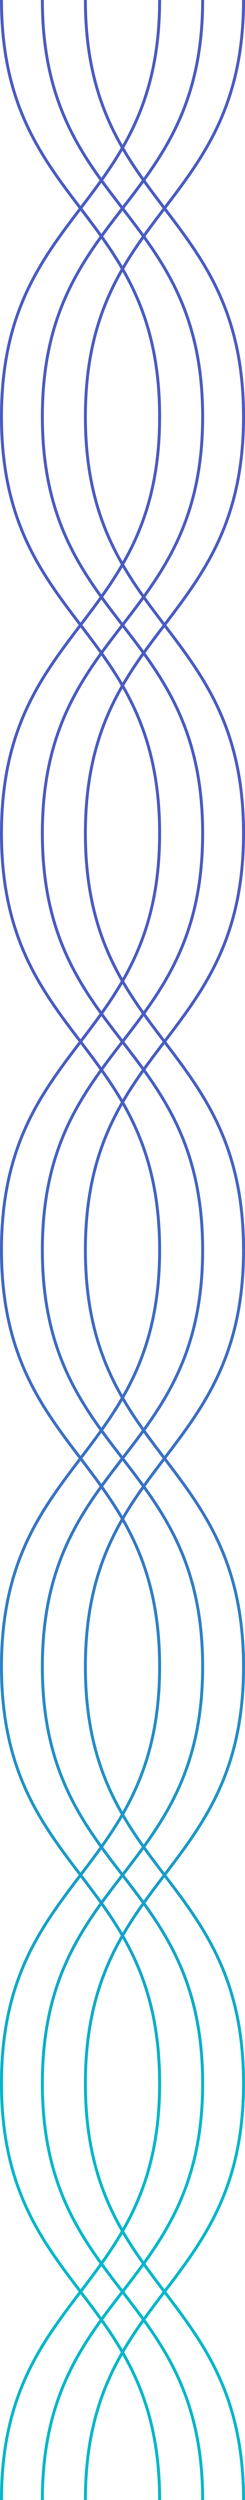 <svg width="129" height="1315" viewBox="0 0 129 1315" fill="none" xmlns="http://www.w3.org/2000/svg">
<path fill-rule="evenodd" clip-rule="evenodd" d="M14.492 1250.26C6.734 1267.27 1.552 1287.71 1.552 1315L9.28255e-06 1315C8.06758e-06 1287.5 5.226 1266.84 13.081 1249.61C20.923 1232.41 31.376 1218.65 41.772 1204.97L41.792 1204.94C52.205 1191.24 62.561 1177.61 70.326 1160.57C78.084 1143.56 83.266 1123.12 83.266 1095.84C83.266 1068.55 78.084 1048.11 70.326 1031.1C62.561 1014.06 52.205 1000.43 41.792 986.724L41.772 986.698C31.376 973.015 20.923 959.258 13.081 942.055C5.226 924.826 -8.866e-06 904.168 -1.0081e-05 876.664C-1.12959e-05 849.161 5.226 828.503 13.081 811.275C20.923 794.073 31.376 780.316 41.772 766.634L41.792 766.608C52.205 752.903 62.561 739.271 70.326 722.239C78.084 705.223 83.266 684.788 83.266 657.5L84.818 657.5C84.818 685.002 79.592 705.659 71.737 722.886C63.896 740.086 53.444 753.841 43.048 767.523L43.026 767.551C32.613 781.256 22.257 794.889 14.492 811.921C6.734 828.939 1.552 849.375 1.552 876.664C1.552 903.954 6.734 924.391 14.492 941.409C22.257 958.442 32.613 972.075 43.026 985.781L43.048 985.81C53.444 999.492 63.896 1013.25 71.737 1030.45C79.592 1047.68 84.818 1068.33 84.818 1095.84C84.818 1123.34 79.592 1143.99 71.737 1161.22C63.896 1178.42 53.444 1192.18 43.048 1205.86L43.026 1205.89C32.613 1219.59 22.257 1233.22 14.492 1250.26Z" fill="url(#paint0_linear_512_2061)"/>
<path fill-rule="evenodd" clip-rule="evenodd" d="M36.192 1250.26C28.329 1267.28 23.077 1287.71 23.077 1315L21.525 1315C21.525 1287.49 26.822 1266.84 34.784 1249.61C42.733 1232.4 53.328 1218.65 63.866 1204.97L63.886 1204.94C74.441 1191.23 84.938 1177.6 92.808 1160.57C100.671 1143.56 105.923 1123.12 105.923 1095.84C105.923 1068.55 100.671 1048.12 92.808 1031.1C84.938 1014.07 74.441 1000.43 63.886 986.728L63.866 986.702C53.328 973.019 42.733 959.262 34.784 942.059C26.822 924.829 21.524 904.169 21.524 876.664C21.524 849.159 26.822 828.5 34.784 811.271C42.733 794.069 53.328 780.312 63.866 766.63L63.886 766.604C74.441 752.899 84.938 739.267 92.808 722.236C100.671 705.22 105.923 684.786 105.923 657.5L107.475 657.5C107.475 685.003 102.178 705.661 94.216 722.889C86.267 740.09 75.673 753.845 65.136 767.526L65.114 767.555C54.559 781.26 44.062 794.893 36.192 811.925C28.329 828.941 23.077 849.377 23.077 876.664C23.077 903.952 28.329 924.388 36.192 941.405C44.062 958.438 54.559 972.071 65.114 985.777L65.136 985.806C75.673 999.488 86.267 1013.24 94.216 1030.45C102.178 1047.67 107.475 1068.33 107.475 1095.84C107.475 1123.34 102.178 1144 94.216 1161.23C86.267 1178.43 75.673 1192.18 65.136 1205.86L65.114 1205.89C54.559 1219.6 44.062 1233.23 36.192 1250.26Z" fill="url(#paint1_linear_512_2061)"/>
<path fill-rule="evenodd" clip-rule="evenodd" d="M58.674 1250.26C50.916 1267.27 45.734 1287.71 45.734 1315L44.182 1315C44.182 1287.5 49.408 1266.84 57.263 1249.61C65.105 1232.41 75.558 1218.65 85.954 1204.97L85.974 1204.94C96.387 1191.24 106.743 1177.6 114.508 1160.57C122.266 1143.56 127.448 1123.12 127.448 1095.83C127.448 1068.55 122.266 1048.11 114.508 1031.09C106.743 1014.06 96.387 1000.43 85.974 986.721L85.953 986.694C75.557 973.012 65.105 959.256 57.263 942.054C49.408 924.826 44.182 904.169 44.182 876.667C44.182 849.165 49.408 828.507 57.263 811.279C65.105 794.078 75.557 780.321 85.953 766.639L85.974 766.612C96.387 752.906 106.743 739.273 114.508 722.241C122.266 705.224 127.448 684.788 127.448 657.5L129 657.5C129 685.002 123.774 705.659 115.919 722.888C108.077 740.089 97.625 753.845 87.229 767.528L87.208 767.555C76.795 781.26 66.439 794.894 58.674 811.926C50.916 828.943 45.734 849.379 45.734 876.667C45.734 903.955 50.916 924.39 58.674 941.407C66.439 958.44 76.795 972.073 87.208 985.779L87.229 985.806C97.625 999.488 108.077 1013.24 115.919 1030.45C123.774 1047.67 129 1068.33 129 1095.83C129 1123.34 123.774 1143.99 115.919 1161.22C108.078 1178.42 97.626 1192.18 87.23 1205.86L87.208 1205.89C76.795 1219.59 66.439 1233.22 58.674 1250.26Z" fill="url(#paint2_linear_512_2061)"/>
<path fill-rule="evenodd" clip-rule="evenodd" d="M14.492 722.243C6.734 705.226 1.552 684.789 1.552 657.5L8.90914e-06 657.5C1.01241e-05 685.003 5.226 705.662 13.081 722.89C20.923 740.092 31.376 753.848 41.772 767.531L41.792 767.556C52.206 781.261 62.561 794.894 70.326 811.925C78.084 828.942 83.266 849.377 83.266 876.664C83.266 903.952 78.084 924.388 70.326 941.405C62.561 958.437 52.205 972.07 41.792 985.776L41.772 985.802C31.376 999.485 20.923 1013.24 13.081 1030.44C5.226 1047.67 2.70577e-05 1068.33 2.82727e-05 1095.84C2.94876e-05 1123.34 5.226 1144 13.081 1161.23C20.923 1178.43 31.376 1192.18 41.772 1205.87L41.792 1205.89C52.206 1219.6 62.561 1233.23 70.326 1250.26C78.084 1267.28 83.266 1287.71 83.266 1315L84.818 1315C84.818 1287.5 79.592 1266.84 71.738 1249.61C63.896 1232.41 53.444 1218.66 43.048 1204.98L43.026 1204.95C32.613 1191.24 22.257 1177.61 14.492 1160.58C6.734 1143.56 1.552 1123.12 1.552 1095.84C1.552 1068.55 6.734 1048.11 14.492 1031.09C22.257 1014.06 32.613 1000.42 43.026 986.719L43.048 986.69C53.444 973.008 63.896 959.252 71.737 942.051C79.592 924.823 84.818 904.166 84.818 876.664C84.818 849.163 79.592 828.506 71.737 811.279C63.896 794.078 53.444 780.323 43.048 766.642L43.026 766.613C32.613 752.908 22.257 739.275 14.492 722.243Z" fill="url(#paint3_linear_512_2061)"/>
<path fill-rule="evenodd" clip-rule="evenodd" d="M36.192 722.239C28.329 705.223 23.077 684.788 23.077 657.5L21.525 657.5C21.525 685.005 26.822 705.664 34.784 722.893C42.733 740.096 53.328 753.852 63.866 767.534L63.886 767.56C74.441 781.265 84.938 794.898 92.808 811.929C100.671 828.944 105.923 849.378 105.923 876.664C105.923 903.95 100.671 924.385 92.808 941.401C84.938 958.433 74.441 972.066 63.886 985.772L63.866 985.798C53.328 999.481 42.733 1013.24 34.784 1030.44C26.822 1047.67 21.525 1068.33 21.525 1095.84C21.525 1123.34 26.822 1144 34.784 1161.23C42.733 1178.43 53.328 1192.19 63.866 1205.87L63.886 1205.9C74.441 1219.6 84.938 1233.23 92.808 1250.26C100.671 1267.28 105.923 1287.71 105.923 1315L107.476 1315C107.476 1287.5 102.178 1266.84 94.216 1249.61C86.267 1232.41 75.673 1218.65 65.136 1204.97L65.114 1204.95C54.559 1191.24 44.063 1177.61 36.192 1160.58C28.329 1143.56 23.077 1123.12 23.077 1095.84C23.077 1068.55 28.329 1048.11 36.192 1031.1C44.063 1014.06 54.559 1000.43 65.114 986.723L65.136 986.694C75.673 973.012 86.267 959.256 94.216 942.055C102.178 924.826 107.475 904.168 107.475 876.664C107.475 849.161 102.178 828.503 94.216 811.275C86.267 794.074 75.673 780.319 65.136 766.638L65.114 766.609C54.559 752.904 44.062 739.271 36.192 722.239Z" fill="url(#paint4_linear_512_2061)"/>
<path fill-rule="evenodd" clip-rule="evenodd" d="M58.674 722.244C50.916 705.226 45.734 684.79 45.734 657.5L44.182 657.5C44.182 685.004 49.408 705.662 57.263 722.89C65.105 740.093 75.558 753.849 85.954 767.532L85.974 767.557C96.387 781.262 106.743 794.895 114.508 811.927C122.266 828.943 127.448 849.379 127.448 876.667C127.448 903.955 122.266 924.39 114.508 941.407C106.743 958.44 96.387 972.073 85.974 985.779L85.953 985.806C75.557 999.488 65.105 1013.24 57.263 1030.45C49.408 1047.67 44.182 1068.33 44.182 1095.83C44.182 1123.34 49.408 1143.99 57.263 1161.22C65.105 1178.42 75.557 1192.18 85.953 1205.86L85.974 1205.89C96.387 1219.59 106.743 1233.23 114.508 1250.26C122.266 1267.28 127.448 1287.71 127.448 1315L129 1315C129 1287.5 123.774 1266.84 115.92 1249.61C108.077 1232.41 97.625 1218.65 87.229 1204.97L87.208 1204.95C76.795 1191.24 66.439 1177.61 58.674 1160.57C50.916 1143.56 45.734 1123.12 45.734 1095.83C45.734 1068.55 50.916 1048.11 58.674 1031.09C66.439 1014.06 76.795 1000.43 87.208 986.721L87.229 986.694C97.625 973.012 108.077 959.256 115.92 942.054C123.774 924.826 129 904.169 129 876.667C129 849.165 123.774 828.508 115.92 811.28C108.078 794.08 97.626 780.324 87.23 766.643L87.208 766.615C76.795 752.909 66.439 739.276 58.674 722.244Z" fill="url(#paint5_linear_512_2061)"/>
<path fill-rule="evenodd" clip-rule="evenodd" d="M114.508 64.743C122.266 47.726 127.448 27.289 127.448 -5.57093e-06L129 -5.63877e-06C129 27.503 123.774 48.162 115.919 65.39C108.077 82.592 97.624 96.348 87.228 110.031L87.208 110.056C76.795 123.761 66.439 137.394 58.674 154.425C50.916 171.442 45.734 191.877 45.734 219.164C45.734 246.452 50.916 266.888 58.674 283.905C66.439 300.937 76.795 314.57 87.208 328.276L87.228 328.302C97.624 341.985 108.077 355.742 115.919 372.945C123.774 390.174 129 410.832 129 438.336C129 465.839 123.774 486.497 115.92 503.725C108.077 520.928 97.624 534.684 87.228 548.366L87.208 548.392C76.795 562.097 66.439 575.729 58.674 592.761C50.916 609.777 45.734 630.212 45.734 657.5L44.182 657.5C44.182 629.998 49.408 609.341 57.263 592.114C65.104 574.914 75.556 561.159 85.952 547.477L85.974 547.449C96.387 533.744 106.743 520.111 114.508 503.079C122.266 486.062 127.448 465.625 127.448 438.336C127.448 411.046 122.266 390.609 114.508 373.592C106.743 356.559 96.387 342.925 85.974 329.219L85.952 329.191C75.556 315.508 65.104 301.752 57.263 284.551C49.408 267.323 44.182 246.666 44.182 219.164C44.182 191.663 49.408 171.006 57.263 153.779C65.104 136.578 75.556 122.823 85.952 109.142L85.974 109.114C96.387 95.409 106.743 81.775 114.508 64.743Z" fill="url(#paint6_linear_512_2061)"/>
<path fill-rule="evenodd" clip-rule="evenodd" d="M92.808 64.74C100.671 47.723 105.923 27.288 105.923 -4.63006e-06L107.475 -4.6979e-06C107.475 27.505 102.178 48.164 94.216 65.393C86.267 82.596 75.672 96.352 65.134 110.034L65.114 110.06C54.559 123.765 44.062 137.398 36.192 154.429C28.329 171.444 23.077 191.878 23.077 219.164C23.077 246.45 28.329 266.885 36.192 283.901C44.062 300.933 54.559 314.566 65.114 328.272L65.134 328.298C75.672 341.981 86.267 355.738 94.216 372.941C102.178 390.171 107.475 410.831 107.475 438.336C107.475 465.841 102.178 486.5 94.216 503.729C86.267 520.931 75.672 534.688 65.134 548.37L65.114 548.396C54.559 562.101 44.062 575.733 36.192 592.764C28.329 609.78 23.077 630.214 23.077 657.5L21.525 657.5C21.525 629.997 26.822 609.339 34.784 592.111C42.733 574.91 53.327 561.155 63.864 547.474L63.886 547.445C74.441 533.74 84.938 520.107 92.808 503.075C100.671 486.059 105.923 465.623 105.923 438.336C105.923 411.048 100.671 390.612 92.808 373.595C84.938 356.563 74.441 342.929 63.886 329.223L63.864 329.194C53.327 315.512 42.733 301.756 34.784 284.555C26.822 267.326 21.524 246.668 21.524 219.164C21.524 191.661 26.822 171.003 34.784 153.775C42.733 136.575 53.327 122.819 63.864 109.138L63.886 109.109C74.441 95.404 84.938 81.771 92.808 64.74Z" fill="url(#paint7_linear_512_2061)"/>
<path fill-rule="evenodd" clip-rule="evenodd" d="M70.326 64.744C78.084 47.727 83.266 27.29 83.266 -3.63967e-06L84.818 -3.70752e-06C84.818 27.504 79.592 48.162 71.737 65.39C63.895 82.593 53.442 96.349 43.046 110.032L43.026 110.057C32.613 123.763 22.257 137.395 14.492 154.427C6.734 171.443 1.552 191.879 1.552 219.167C1.552 246.455 6.734 266.891 14.492 283.908C22.257 300.94 32.613 314.573 43.026 328.279L43.047 328.306C53.443 341.988 63.895 355.744 71.737 372.946C79.592 390.174 84.818 410.831 84.818 438.333C84.818 465.835 79.592 486.493 71.737 503.721C63.895 520.922 53.443 534.679 43.047 548.361L43.026 548.388C32.613 562.094 22.257 575.727 14.492 592.759C6.734 609.776 1.552 630.212 1.552 657.5L8.90914e-06 657.5C6.83139e-06 629.998 5.226 609.341 13.081 592.113C20.923 574.911 31.375 561.155 41.771 547.472L41.792 547.445C52.205 533.74 62.561 520.106 70.326 503.074C78.084 486.057 83.266 465.621 83.266 438.333C83.266 411.045 78.084 390.61 70.326 373.593C62.561 356.56 52.205 342.927 41.792 329.221L41.771 329.194C31.375 315.512 20.923 301.756 13.081 284.554C5.226 267.326 -5.18663e-06 246.669 -7.26437e-06 219.167C-9.34212e-06 191.665 5.226 171.008 13.081 153.78C20.922 136.58 31.375 122.824 41.77 109.143L41.792 109.115C52.205 95.409 62.561 81.776 70.326 64.744Z" fill="url(#paint8_linear_512_2061)"/>
<path fill-rule="evenodd" clip-rule="evenodd" d="M114.508 592.757C122.266 609.774 127.448 630.211 127.448 657.5L129 657.5C129 629.997 123.774 609.338 115.919 592.11C108.077 574.908 97.624 561.152 87.228 547.47L87.208 547.444C76.795 533.739 66.439 520.106 58.674 503.075C50.916 486.059 45.734 465.623 45.734 438.336C45.734 411.048 50.916 390.612 58.674 373.596C66.439 356.563 76.795 342.93 87.208 329.224L87.228 329.198C97.624 315.515 108.077 301.758 115.919 284.555C123.774 267.326 129 246.668 129 219.164C129 191.661 123.774 171.003 115.919 153.775C108.077 136.573 97.624 122.816 87.228 109.134L87.208 109.108C76.794 95.403 66.439 81.771 58.674 64.739C50.916 47.723 45.734 27.288 45.734 -1.9991e-06L44.182 -1.93126e-06C44.182 27.502 49.408 48.159 57.262 65.386C65.104 82.586 75.556 96.342 85.952 110.023L85.974 110.051C96.387 123.756 106.743 137.389 114.508 154.421C122.266 171.439 127.448 191.875 127.448 219.164C127.448 246.454 122.266 266.891 114.508 283.909C106.743 300.942 96.387 314.576 85.974 328.281L85.952 328.31C75.556 341.992 65.104 355.748 57.263 372.949C49.408 390.177 44.182 410.834 44.182 438.336C44.182 465.837 49.408 486.494 57.263 503.721C65.104 520.922 75.556 534.677 85.952 548.358L85.974 548.387C96.387 562.092 106.743 575.725 114.508 592.757Z" fill="url(#paint9_linear_512_2061)"/>
<path fill-rule="evenodd" clip-rule="evenodd" d="M92.808 592.761C100.671 609.777 105.923 630.212 105.923 657.5L107.475 657.5C107.475 629.995 102.178 609.336 94.216 592.107C86.267 574.904 75.672 561.148 65.134 547.466L65.114 547.44C54.559 533.735 44.062 520.102 36.192 503.071C28.329 486.056 23.077 465.622 23.077 438.336C23.077 411.05 28.329 390.615 36.192 373.599C44.062 356.567 54.559 342.934 65.114 329.228L65.134 329.202C75.672 315.52 86.267 301.762 94.216 284.559C102.178 267.329 107.475 246.669 107.475 219.164C107.475 191.659 102.178 171 94.216 153.771C86.267 136.569 75.672 122.812 65.134 109.13L65.114 109.104C54.559 95.399 44.062 81.767 36.192 64.736C28.329 47.72 23.076 27.286 23.076 -1.00871e-06L21.524 -9.40868e-07C21.524 27.503 26.822 48.161 34.784 65.389C42.733 82.59 53.327 96.345 63.864 110.026L63.886 110.055C74.441 123.76 84.938 137.393 92.808 154.425C100.671 171.441 105.923 191.877 105.923 219.164C105.923 246.452 100.671 266.888 92.808 283.905C84.937 300.938 74.441 314.571 63.886 328.277L63.864 328.306C53.327 341.988 42.733 355.744 34.784 372.945C26.822 390.174 21.524 410.832 21.524 438.336C21.524 465.839 26.822 486.497 34.784 503.725C42.733 520.926 53.327 534.681 63.864 548.362L63.886 548.391C74.441 562.096 84.938 575.729 92.808 592.761Z" fill="url(#paint10_linear_512_2061)"/>
<path fill-rule="evenodd" clip-rule="evenodd" d="M70.326 592.756C78.084 609.774 83.266 630.21 83.266 657.5L84.818 657.5C84.818 629.996 79.592 609.338 71.737 592.11C63.895 574.907 53.442 561.151 43.046 547.469L43.026 547.443C32.613 533.738 22.257 520.105 14.492 503.073C6.734 486.057 1.552 465.621 1.552 438.333C1.552 411.045 6.734 390.61 14.492 373.593C22.257 356.56 32.613 342.927 43.026 329.221L43.047 329.194C53.443 315.512 63.895 301.756 71.737 284.554C79.592 267.326 84.818 246.669 84.818 219.167C84.818 191.665 79.592 171.007 71.737 153.779C63.895 136.578 53.443 122.821 43.047 109.139L43.026 109.112C32.613 95.407 22.257 81.773 14.492 64.741C6.734 47.724 1.552 27.288 1.552 -6.78417e-08L-5.74805e-05 0C-5.54027e-05 27.502 5.226 48.159 13.081 65.388C20.923 82.589 31.375 96.346 41.771 110.028L41.792 110.055C52.205 123.76 62.561 137.394 70.326 154.426C78.084 171.443 83.266 191.879 83.266 219.167C83.266 246.455 78.084 266.891 70.326 283.908C62.561 300.94 52.205 314.573 41.792 328.279L41.771 328.306C31.375 341.988 20.923 355.744 13.081 372.946C5.226 390.174 -1.96279e-05 410.831 -1.75501e-05 438.333C-1.54724e-05 465.835 5.226 486.492 13.081 503.72C20.922 520.92 31.375 534.676 41.77 548.357L41.792 548.385C52.205 562.091 62.561 575.724 70.326 592.756Z" fill="url(#paint11_linear_512_2061)"/>
<defs>
<linearGradient id="paint0_linear_512_2061" x1="65" y1="537" x2="72.904" y2="1110.93" gradientUnits="userSpaceOnUse">
<stop stop-color="#495BC2"/>
<stop offset="0.44" stop-color="#3773C4"/>
<stop offset="1" stop-color="#05B7C9"/>
</linearGradient>
<linearGradient id="paint1_linear_512_2061" x1="65" y1="537" x2="72.904" y2="1110.93" gradientUnits="userSpaceOnUse">
<stop stop-color="#495BC2"/>
<stop offset="0.44" stop-color="#3773C4"/>
<stop offset="1" stop-color="#05B7C9"/>
</linearGradient>
<linearGradient id="paint2_linear_512_2061" x1="65" y1="537" x2="72.904" y2="1110.93" gradientUnits="userSpaceOnUse">
<stop stop-color="#495BC2"/>
<stop offset="0.44" stop-color="#3773C4"/>
<stop offset="1" stop-color="#05B7C9"/>
</linearGradient>
<linearGradient id="paint3_linear_512_2061" x1="65" y1="537" x2="72.904" y2="1110.93" gradientUnits="userSpaceOnUse">
<stop stop-color="#495BC2"/>
<stop offset="0.44" stop-color="#3773C4"/>
<stop offset="1" stop-color="#05B7C9"/>
</linearGradient>
<linearGradient id="paint4_linear_512_2061" x1="65" y1="537" x2="72.904" y2="1110.93" gradientUnits="userSpaceOnUse">
<stop stop-color="#495BC2"/>
<stop offset="0.44" stop-color="#3773C4"/>
<stop offset="1" stop-color="#05B7C9"/>
</linearGradient>
<linearGradient id="paint5_linear_512_2061" x1="65" y1="537" x2="72.904" y2="1110.93" gradientUnits="userSpaceOnUse">
<stop stop-color="#495BC2"/>
<stop offset="0.44" stop-color="#3773C4"/>
<stop offset="1" stop-color="#05B7C9"/>
</linearGradient>
<linearGradient id="paint6_linear_512_2061" x1="65" y1="537" x2="72.904" y2="1110.93" gradientUnits="userSpaceOnUse">
<stop stop-color="#495BC2"/>
<stop offset="0.44" stop-color="#3773C4"/>
<stop offset="1" stop-color="#05B7C9"/>
</linearGradient>
<linearGradient id="paint7_linear_512_2061" x1="65" y1="537" x2="72.904" y2="1110.93" gradientUnits="userSpaceOnUse">
<stop stop-color="#495BC2"/>
<stop offset="0.44" stop-color="#3773C4"/>
<stop offset="1" stop-color="#05B7C9"/>
</linearGradient>
<linearGradient id="paint8_linear_512_2061" x1="65" y1="537" x2="72.904" y2="1110.93" gradientUnits="userSpaceOnUse">
<stop stop-color="#495BC2"/>
<stop offset="0.44" stop-color="#3773C4"/>
<stop offset="1" stop-color="#05B7C9"/>
</linearGradient>
<linearGradient id="paint9_linear_512_2061" x1="65" y1="537" x2="72.904" y2="1110.93" gradientUnits="userSpaceOnUse">
<stop stop-color="#495BC2"/>
<stop offset="0.44" stop-color="#3773C4"/>
<stop offset="1" stop-color="#05B7C9"/>
</linearGradient>
<linearGradient id="paint10_linear_512_2061" x1="65" y1="537" x2="72.904" y2="1110.93" gradientUnits="userSpaceOnUse">
<stop stop-color="#495BC2"/>
<stop offset="0.44" stop-color="#3773C4"/>
<stop offset="1" stop-color="#05B7C9"/>
</linearGradient>
<linearGradient id="paint11_linear_512_2061" x1="65" y1="537" x2="72.904" y2="1110.93" gradientUnits="userSpaceOnUse">
<stop stop-color="#495BC2"/>
<stop offset="0.44" stop-color="#3773C4"/>
<stop offset="1" stop-color="#05B7C9"/>
</linearGradient>
</defs>
</svg>
